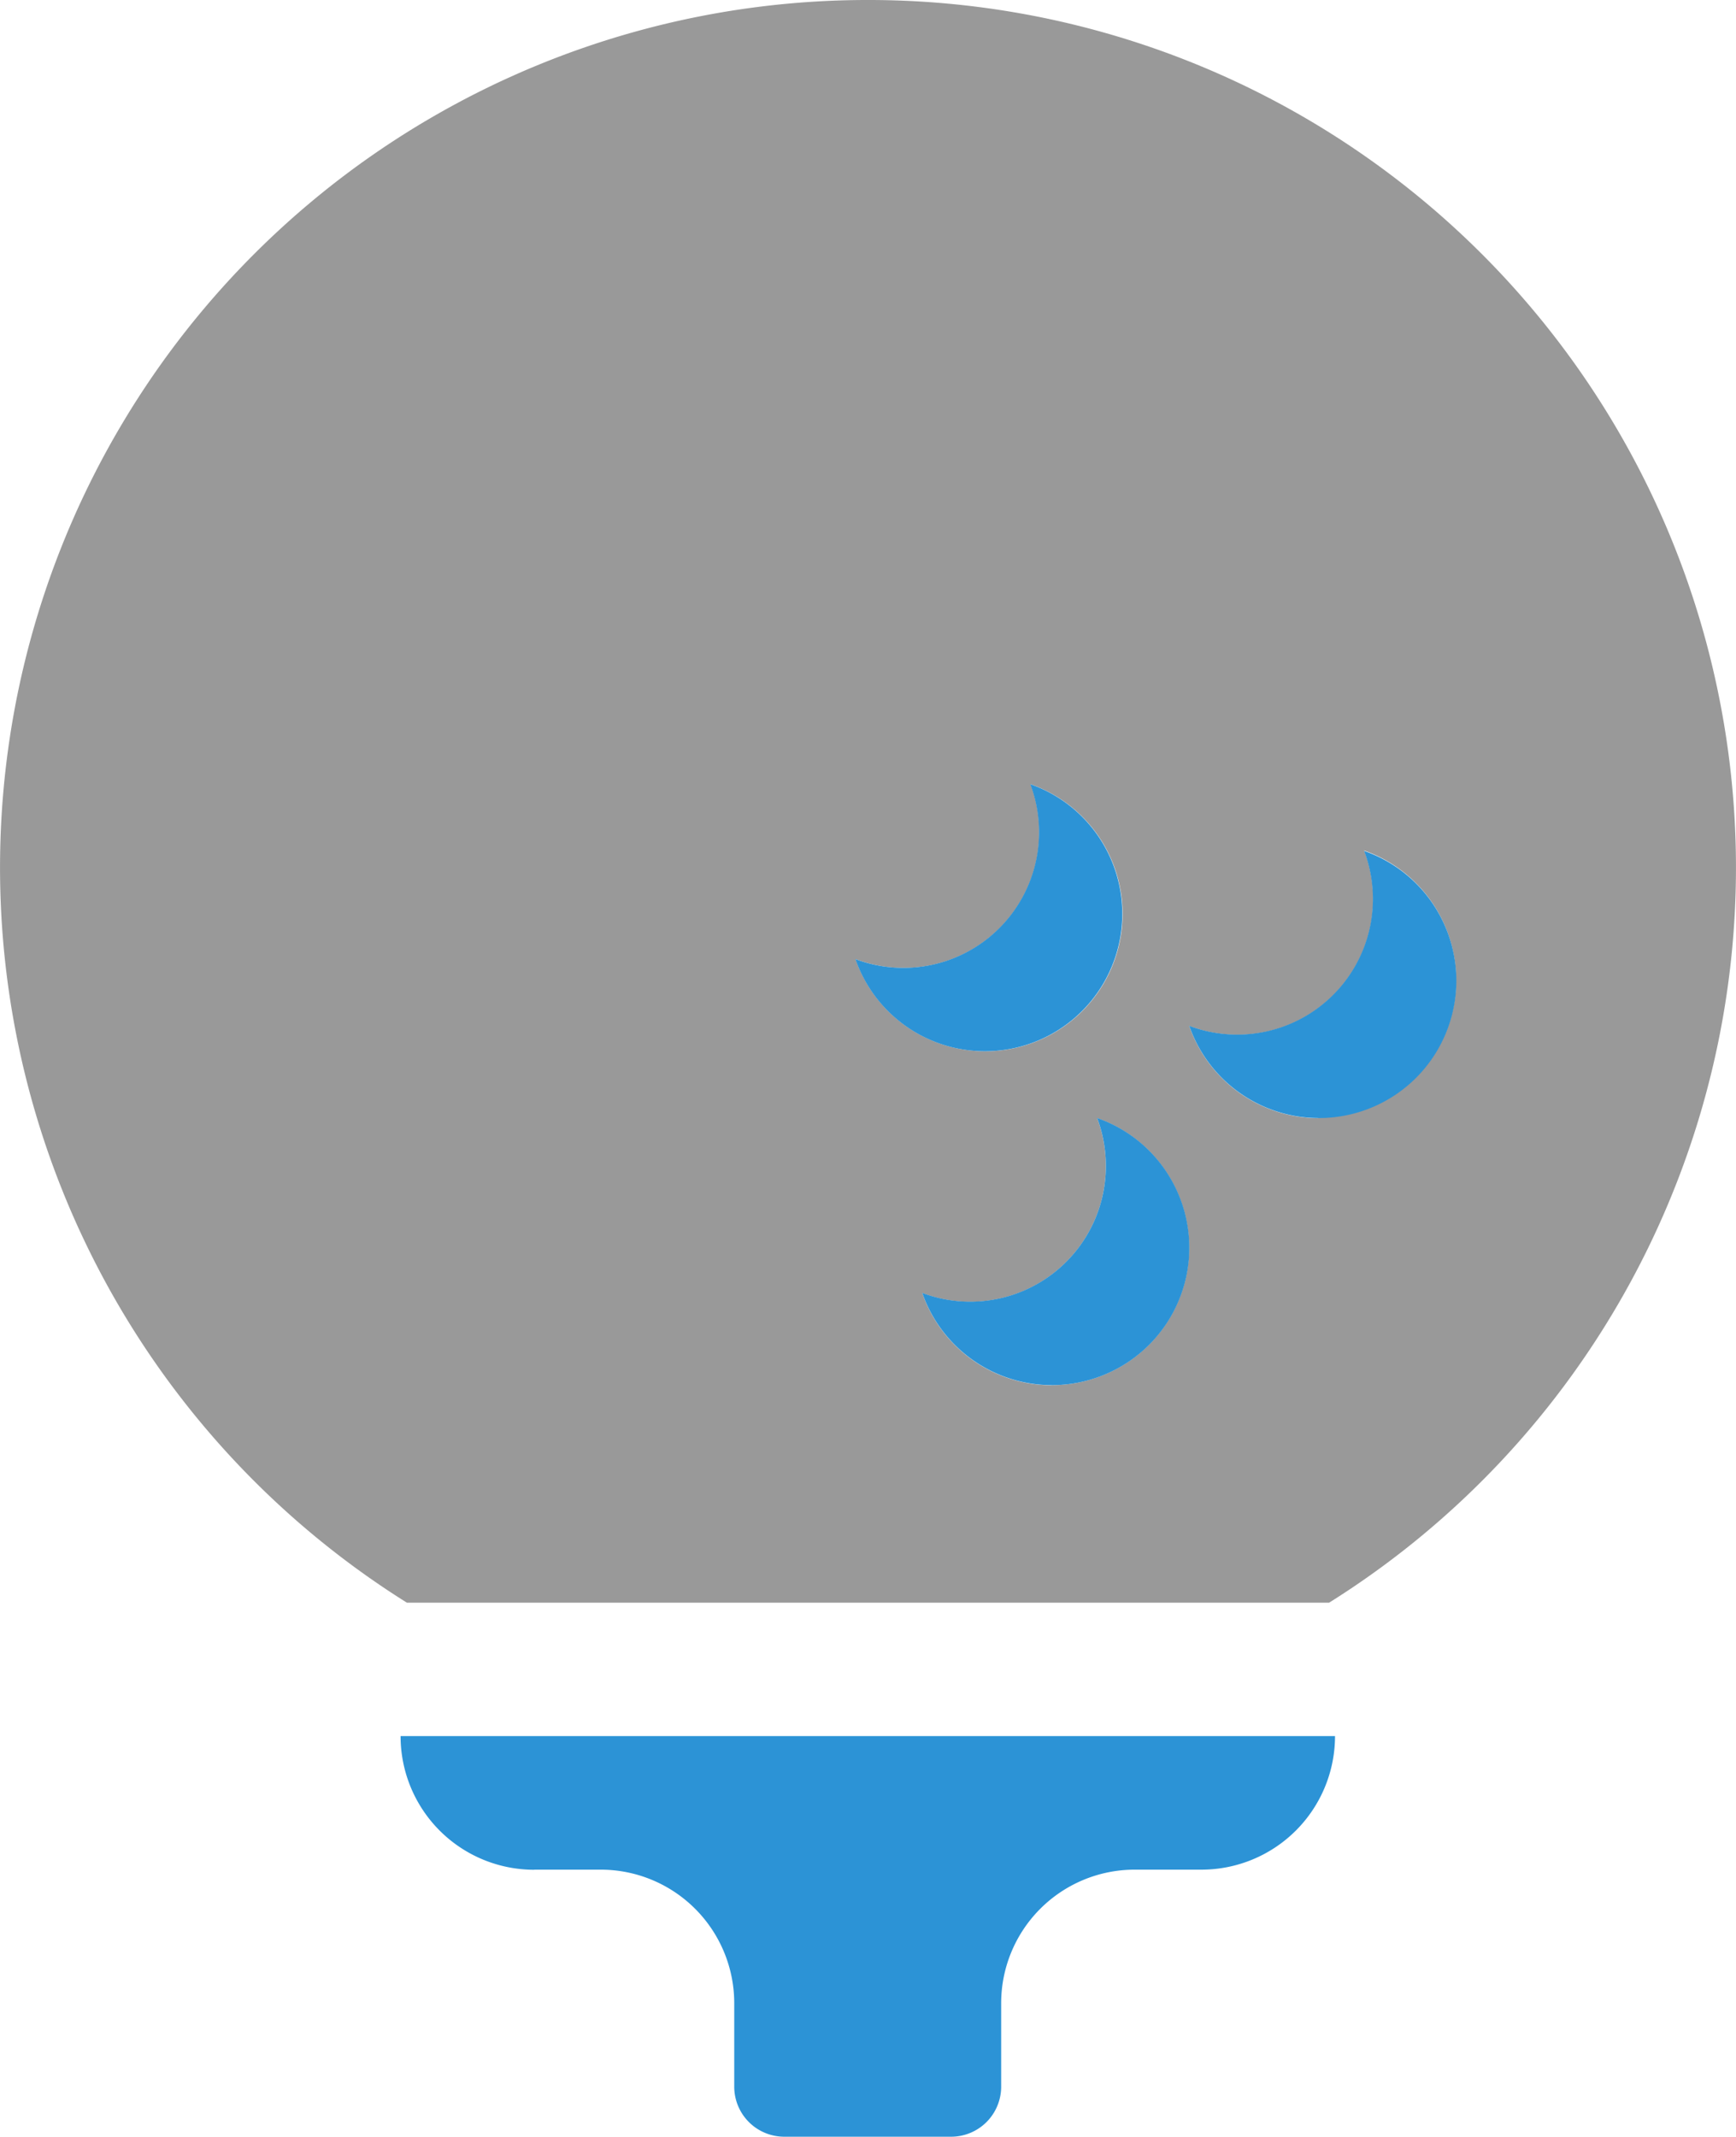 <svg xmlns="http://www.w3.org/2000/svg" width="17.352" height="21.356" viewBox="0 0 17.352 21.356"><path data-name="Path 204" d="M8.676 0a8.67 8.67 0 0 0-4.609 16.017h9.218A8.67 8.67 0 0 0 8.676 0zm-.125 9.585A1.356 1.356 0 0 0 10.3 7.837a1.373 1.373 0 1 1-1.749 1.748zm1.956 4.259a1.371 1.371 0 0 1-1.289-.922 1.356 1.356 0 0 0 1.748-1.748 1.373 1.373 0 0 1-.459 2.669zm2.669-2.669a1.371 1.371 0 0 1-1.289-.922A1.356 1.356 0 0 0 13.635 8.5a1.373 1.373 0 0 1-.459 2.669z" opacity=".4"/><path data-name="Path 205" d="M13.635 8.504a1.356 1.356 0 0 1-1.748 1.748 1.373 1.373 0 1 0 1.748-1.748zm-4.417 4.417a1.373 1.373 0 1 0 1.748-1.748 1.356 1.356 0 0 1-1.748 1.748zm.621-2.415a1.373 1.373 0 0 0 .459-2.669A1.356 1.356 0 0 1 8.55 9.585a1.371 1.371 0 0 0 1.289.921zm-4.5 8.179h.665a1.335 1.335 0 0 1 1.335 1.335v.834a.5.5 0 0 0 .5.5h1.668a.5.5 0 0 0 .5-.5v-.834a1.335 1.335 0 0 1 1.335-1.335h.667a1.335 1.335 0 0 0 1.335-1.335h-9.34a1.335 1.335 0 0 0 1.335 1.336z" fill="#2c93d6"/></svg>